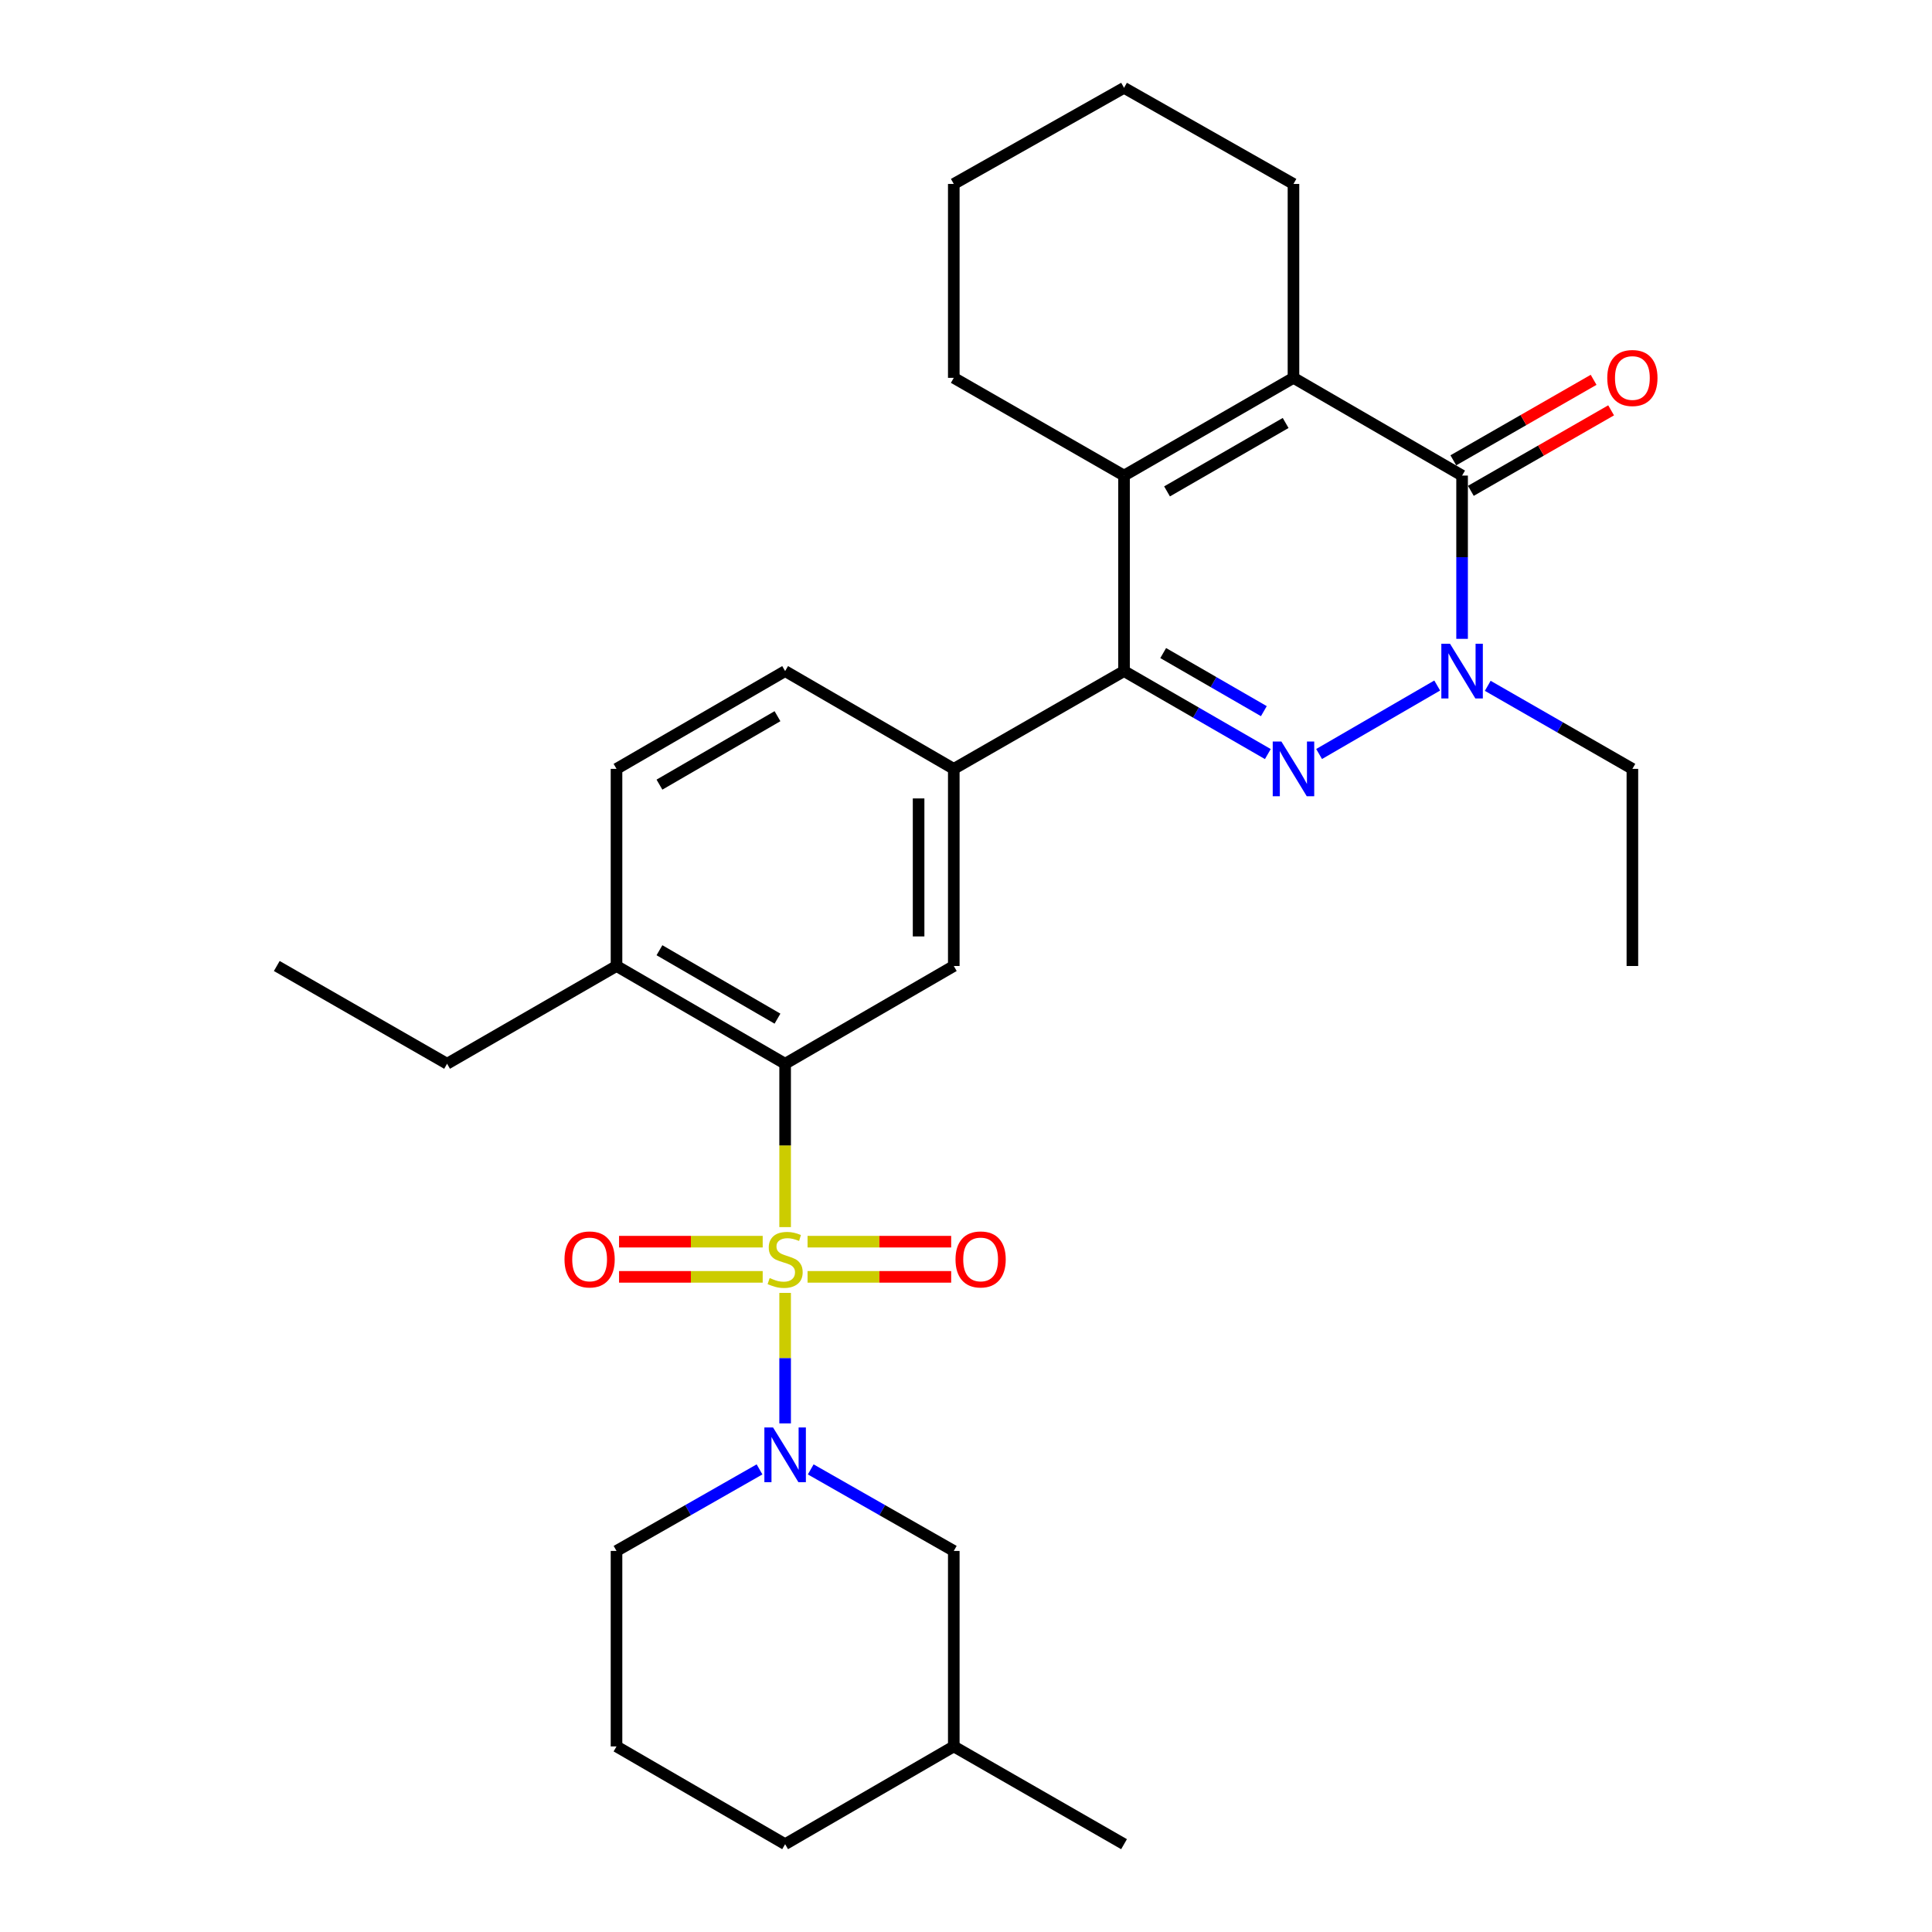 <?xml version='1.0' encoding='iso-8859-1'?>
<svg version='1.1' baseProfile='full'
              xmlns='http://www.w3.org/2000/svg'
                      xmlns:rdkit='http://www.rdkit.org/xml'
                      xmlns:xlink='http://www.w3.org/1999/xlink'
                  xml:space='preserve'
width='1000px' height='1000px' viewBox='0 0 1000 1000'>
<!-- END OF HEADER -->
<rect style='opacity:1.0;fill:#FFFFFF;stroke:none' width='1000' height='1000' x='0' y='0'> </rect>
<path class='bond-6' d='M 406.381,669.205 L 406.381,702.976' style='fill:none;fill-rule:evenodd;stroke:#CCCC00;stroke-width:6px;stroke-linecap:butt;stroke-linejoin:miter;stroke-opacity:1' />
<path class='bond-6' d='M 406.381,702.976 L 406.381,736.747' style='fill:none;fill-rule:evenodd;stroke:#0000FF;stroke-width:6px;stroke-linecap:butt;stroke-linejoin:miter;stroke-opacity:1' />
<path class='bond-7' d='M 406.381,635.145 L 406.381,592.872' style='fill:none;fill-rule:evenodd;stroke:#CCCC00;stroke-width:6px;stroke-linecap:butt;stroke-linejoin:miter;stroke-opacity:1' />
<path class='bond-7' d='M 406.381,592.872 L 406.381,550.598' style='fill:none;fill-rule:evenodd;stroke:#000000;stroke-width:6px;stroke-linecap:butt;stroke-linejoin:miter;stroke-opacity:1' />
<path class='bond-10' d='M 394.771,642.689 L 357.598,642.689' style='fill:none;fill-rule:evenodd;stroke:#CCCC00;stroke-width:6px;stroke-linecap:butt;stroke-linejoin:miter;stroke-opacity:1' />
<path class='bond-10' d='M 357.598,642.689 L 320.424,642.689' style='fill:none;fill-rule:evenodd;stroke:#FF0000;stroke-width:6px;stroke-linecap:butt;stroke-linejoin:miter;stroke-opacity:1' />
<path class='bond-10' d='M 394.771,660.901 L 357.598,660.901' style='fill:none;fill-rule:evenodd;stroke:#CCCC00;stroke-width:6px;stroke-linecap:butt;stroke-linejoin:miter;stroke-opacity:1' />
<path class='bond-10' d='M 357.598,660.901 L 320.424,660.901' style='fill:none;fill-rule:evenodd;stroke:#FF0000;stroke-width:6px;stroke-linecap:butt;stroke-linejoin:miter;stroke-opacity:1' />
<path class='bond-11' d='M 417.991,660.901 L 455.159,660.901' style='fill:none;fill-rule:evenodd;stroke:#CCCC00;stroke-width:6px;stroke-linecap:butt;stroke-linejoin:miter;stroke-opacity:1' />
<path class='bond-11' d='M 455.159,660.901 L 492.328,660.901' style='fill:none;fill-rule:evenodd;stroke:#FF0000;stroke-width:6px;stroke-linecap:butt;stroke-linejoin:miter;stroke-opacity:1' />
<path class='bond-11' d='M 417.991,642.689 L 455.159,642.689' style='fill:none;fill-rule:evenodd;stroke:#CCCC00;stroke-width:6px;stroke-linecap:butt;stroke-linejoin:miter;stroke-opacity:1' />
<path class='bond-11' d='M 455.159,642.689 L 492.328,642.689' style='fill:none;fill-rule:evenodd;stroke:#FF0000;stroke-width:6px;stroke-linecap:butt;stroke-linejoin:miter;stroke-opacity:1' />
<path class='bond-0' d='M 656.229,390.305 L 619.015,368.83' style='fill:none;fill-rule:evenodd;stroke:#0000FF;stroke-width:6px;stroke-linecap:butt;stroke-linejoin:miter;stroke-opacity:1' />
<path class='bond-0' d='M 619.015,368.83 L 581.801,347.355' style='fill:none;fill-rule:evenodd;stroke:#000000;stroke-width:6px;stroke-linecap:butt;stroke-linejoin:miter;stroke-opacity:1' />
<path class='bond-0' d='M 654.167,368.089 L 628.118,353.056' style='fill:none;fill-rule:evenodd;stroke:#0000FF;stroke-width:6px;stroke-linecap:butt;stroke-linejoin:miter;stroke-opacity:1' />
<path class='bond-0' d='M 628.118,353.056 L 602.068,338.024' style='fill:none;fill-rule:evenodd;stroke:#000000;stroke-width:6px;stroke-linecap:butt;stroke-linejoin:miter;stroke-opacity:1' />
<path class='bond-2' d='M 682.763,390.273 L 743.897,354.823' style='fill:none;fill-rule:evenodd;stroke:#0000FF;stroke-width:6px;stroke-linecap:butt;stroke-linejoin:miter;stroke-opacity:1' />
<path class='bond-1' d='M 581.801,347.355 L 493.676,397.964' style='fill:none;fill-rule:evenodd;stroke:#000000;stroke-width:6px;stroke-linecap:butt;stroke-linejoin:miter;stroke-opacity:1' />
<path class='bond-5' d='M 581.801,347.355 L 581.801,246.158' style='fill:none;fill-rule:evenodd;stroke:#000000;stroke-width:6px;stroke-linecap:butt;stroke-linejoin:miter;stroke-opacity:1' />
<path class='bond-18' d='M 770.056,354.98 L 807.488,376.472' style='fill:none;fill-rule:evenodd;stroke:#0000FF;stroke-width:6px;stroke-linecap:butt;stroke-linejoin:miter;stroke-opacity:1' />
<path class='bond-18' d='M 807.488,376.472 L 844.92,397.964' style='fill:none;fill-rule:evenodd;stroke:#000000;stroke-width:6px;stroke-linecap:butt;stroke-linejoin:miter;stroke-opacity:1' />
<path class='bond-32' d='M 756.775,330.665 L 756.775,288.412' style='fill:none;fill-rule:evenodd;stroke:#0000FF;stroke-width:6px;stroke-linecap:butt;stroke-linejoin:miter;stroke-opacity:1' />
<path class='bond-32' d='M 756.775,288.412 L 756.775,246.158' style='fill:none;fill-rule:evenodd;stroke:#000000;stroke-width:6px;stroke-linecap:butt;stroke-linejoin:miter;stroke-opacity:1' />
<path class='bond-3' d='M 756.775,246.158 L 669.501,195.57' style='fill:none;fill-rule:evenodd;stroke:#000000;stroke-width:6px;stroke-linecap:butt;stroke-linejoin:miter;stroke-opacity:1' />
<path class='bond-13' d='M 761.308,254.056 L 797.61,233.221' style='fill:none;fill-rule:evenodd;stroke:#000000;stroke-width:6px;stroke-linecap:butt;stroke-linejoin:miter;stroke-opacity:1' />
<path class='bond-13' d='M 797.61,233.221 L 833.912,212.387' style='fill:none;fill-rule:evenodd;stroke:#FF0000;stroke-width:6px;stroke-linecap:butt;stroke-linejoin:miter;stroke-opacity:1' />
<path class='bond-13' d='M 752.243,238.261 L 788.545,217.426' style='fill:none;fill-rule:evenodd;stroke:#000000;stroke-width:6px;stroke-linecap:butt;stroke-linejoin:miter;stroke-opacity:1' />
<path class='bond-13' d='M 788.545,217.426 L 824.847,196.592' style='fill:none;fill-rule:evenodd;stroke:#FF0000;stroke-width:6px;stroke-linecap:butt;stroke-linejoin:miter;stroke-opacity:1' />
<path class='bond-4' d='M 669.501,195.57 L 581.801,246.158' style='fill:none;fill-rule:evenodd;stroke:#000000;stroke-width:6px;stroke-linecap:butt;stroke-linejoin:miter;stroke-opacity:1' />
<path class='bond-4' d='M 665.445,218.934 L 604.056,254.345' style='fill:none;fill-rule:evenodd;stroke:#000000;stroke-width:6px;stroke-linecap:butt;stroke-linejoin:miter;stroke-opacity:1' />
<path class='bond-19' d='M 669.501,195.57 L 669.501,95.213' style='fill:none;fill-rule:evenodd;stroke:#000000;stroke-width:6px;stroke-linecap:butt;stroke-linejoin:miter;stroke-opacity:1' />
<path class='bond-20' d='M 581.801,246.158 L 493.676,195.57' style='fill:none;fill-rule:evenodd;stroke:#000000;stroke-width:6px;stroke-linecap:butt;stroke-linejoin:miter;stroke-opacity:1' />
<path class='bond-12' d='M 419.633,760.556 L 456.655,781.658' style='fill:none;fill-rule:evenodd;stroke:#0000FF;stroke-width:6px;stroke-linecap:butt;stroke-linejoin:miter;stroke-opacity:1' />
<path class='bond-12' d='M 456.655,781.658 L 493.676,802.76' style='fill:none;fill-rule:evenodd;stroke:#000000;stroke-width:6px;stroke-linecap:butt;stroke-linejoin:miter;stroke-opacity:1' />
<path class='bond-17' d='M 393.129,760.557 L 356.118,781.659' style='fill:none;fill-rule:evenodd;stroke:#0000FF;stroke-width:6px;stroke-linecap:butt;stroke-linejoin:miter;stroke-opacity:1' />
<path class='bond-17' d='M 356.118,781.659 L 319.106,802.76' style='fill:none;fill-rule:evenodd;stroke:#000000;stroke-width:6px;stroke-linecap:butt;stroke-linejoin:miter;stroke-opacity:1' />
<path class='bond-9' d='M 406.381,550.598 L 493.676,500' style='fill:none;fill-rule:evenodd;stroke:#000000;stroke-width:6px;stroke-linecap:butt;stroke-linejoin:miter;stroke-opacity:1' />
<path class='bond-14' d='M 406.381,550.598 L 319.106,500' style='fill:none;fill-rule:evenodd;stroke:#000000;stroke-width:6px;stroke-linecap:butt;stroke-linejoin:miter;stroke-opacity:1' />
<path class='bond-14' d='M 402.424,527.253 L 341.332,491.834' style='fill:none;fill-rule:evenodd;stroke:#000000;stroke-width:6px;stroke-linecap:butt;stroke-linejoin:miter;stroke-opacity:1' />
<path class='bond-8' d='M 493.676,397.964 L 493.676,500' style='fill:none;fill-rule:evenodd;stroke:#000000;stroke-width:6px;stroke-linecap:butt;stroke-linejoin:miter;stroke-opacity:1' />
<path class='bond-8' d='M 475.464,413.269 L 475.464,484.695' style='fill:none;fill-rule:evenodd;stroke:#000000;stroke-width:6px;stroke-linecap:butt;stroke-linejoin:miter;stroke-opacity:1' />
<path class='bond-30' d='M 493.676,397.964 L 406.381,347.355' style='fill:none;fill-rule:evenodd;stroke:#000000;stroke-width:6px;stroke-linecap:butt;stroke-linejoin:miter;stroke-opacity:1' />
<path class='bond-21' d='M 493.676,802.76 L 493.676,903.947' style='fill:none;fill-rule:evenodd;stroke:#000000;stroke-width:6px;stroke-linecap:butt;stroke-linejoin:miter;stroke-opacity:1' />
<path class='bond-16' d='M 319.106,500 L 319.106,397.964' style='fill:none;fill-rule:evenodd;stroke:#000000;stroke-width:6px;stroke-linecap:butt;stroke-linejoin:miter;stroke-opacity:1' />
<path class='bond-23' d='M 319.106,500 L 231.406,550.598' style='fill:none;fill-rule:evenodd;stroke:#000000;stroke-width:6px;stroke-linecap:butt;stroke-linejoin:miter;stroke-opacity:1' />
<path class='bond-15' d='M 406.381,347.355 L 319.106,397.964' style='fill:none;fill-rule:evenodd;stroke:#000000;stroke-width:6px;stroke-linecap:butt;stroke-linejoin:miter;stroke-opacity:1' />
<path class='bond-15' d='M 402.425,370.701 L 341.333,406.127' style='fill:none;fill-rule:evenodd;stroke:#000000;stroke-width:6px;stroke-linecap:butt;stroke-linejoin:miter;stroke-opacity:1' />
<path class='bond-22' d='M 319.106,802.76 L 319.106,903.947' style='fill:none;fill-rule:evenodd;stroke:#000000;stroke-width:6px;stroke-linecap:butt;stroke-linejoin:miter;stroke-opacity:1' />
<path class='bond-26' d='M 844.92,397.964 L 844.92,500' style='fill:none;fill-rule:evenodd;stroke:#000000;stroke-width:6px;stroke-linecap:butt;stroke-linejoin:miter;stroke-opacity:1' />
<path class='bond-33' d='M 669.501,95.213 L 581.801,45.455' style='fill:none;fill-rule:evenodd;stroke:#000000;stroke-width:6px;stroke-linecap:butt;stroke-linejoin:miter;stroke-opacity:1' />
<path class='bond-27' d='M 493.676,195.57 L 493.676,95.213' style='fill:none;fill-rule:evenodd;stroke:#000000;stroke-width:6px;stroke-linecap:butt;stroke-linejoin:miter;stroke-opacity:1' />
<path class='bond-25' d='M 493.676,903.947 L 581.801,954.545' style='fill:none;fill-rule:evenodd;stroke:#000000;stroke-width:6px;stroke-linecap:butt;stroke-linejoin:miter;stroke-opacity:1' />
<path class='bond-31' d='M 493.676,903.947 L 406.381,954.545' style='fill:none;fill-rule:evenodd;stroke:#000000;stroke-width:6px;stroke-linecap:butt;stroke-linejoin:miter;stroke-opacity:1' />
<path class='bond-24' d='M 319.106,903.947 L 406.381,954.545' style='fill:none;fill-rule:evenodd;stroke:#000000;stroke-width:6px;stroke-linecap:butt;stroke-linejoin:miter;stroke-opacity:1' />
<path class='bond-29' d='M 231.406,550.598 L 143.261,500' style='fill:none;fill-rule:evenodd;stroke:#000000;stroke-width:6px;stroke-linecap:butt;stroke-linejoin:miter;stroke-opacity:1' />
<path class='bond-28' d='M 493.676,95.213 L 581.801,45.455' style='fill:none;fill-rule:evenodd;stroke:#000000;stroke-width:6px;stroke-linecap:butt;stroke-linejoin:miter;stroke-opacity:1' />
<path  class='atom-0' d='M 398.381 661.515
Q 398.701 661.635, 400.021 662.195
Q 401.341 662.755, 402.781 663.115
Q 404.261 663.435, 405.701 663.435
Q 408.381 663.435, 409.941 662.155
Q 411.501 660.835, 411.501 658.555
Q 411.501 656.995, 410.701 656.035
Q 409.941 655.075, 408.741 654.555
Q 407.541 654.035, 405.541 653.435
Q 403.021 652.675, 401.501 651.955
Q 400.021 651.235, 398.941 649.715
Q 397.901 648.195, 397.901 645.635
Q 397.901 642.075, 400.301 639.875
Q 402.741 637.675, 407.541 637.675
Q 410.821 637.675, 414.541 639.235
L 413.621 642.315
Q 410.221 640.915, 407.661 640.915
Q 404.901 640.915, 403.381 642.075
Q 401.861 643.195, 401.901 645.155
Q 401.901 646.675, 402.661 647.595
Q 403.461 648.515, 404.581 649.035
Q 405.741 649.555, 407.661 650.155
Q 410.221 650.955, 411.741 651.755
Q 413.261 652.555, 414.341 654.195
Q 415.461 655.795, 415.461 658.555
Q 415.461 662.475, 412.821 664.595
Q 410.221 666.675, 405.861 666.675
Q 403.341 666.675, 401.421 666.115
Q 399.541 665.595, 397.301 664.675
L 398.381 661.515
' fill='#CCCC00'/>
<path  class='atom-1' d='M 663.241 383.804
L 672.521 398.804
Q 673.441 400.284, 674.921 402.964
Q 676.401 405.644, 676.481 405.804
L 676.481 383.804
L 680.241 383.804
L 680.241 412.124
L 676.361 412.124
L 666.401 395.724
Q 665.241 393.804, 664.001 391.604
Q 662.801 389.404, 662.441 388.724
L 662.441 412.124
L 658.761 412.124
L 658.761 383.804
L 663.241 383.804
' fill='#0000FF'/>
<path  class='atom-3' d='M 750.515 333.195
L 759.795 348.195
Q 760.715 349.675, 762.195 352.355
Q 763.675 355.035, 763.755 355.195
L 763.755 333.195
L 767.515 333.195
L 767.515 361.515
L 763.635 361.515
L 753.675 345.115
Q 752.515 343.195, 751.275 340.995
Q 750.075 338.795, 749.715 338.115
L 749.715 361.515
L 746.035 361.515
L 746.035 333.195
L 750.515 333.195
' fill='#0000FF'/>
<path  class='atom-7' d='M 400.121 738.842
L 409.401 753.842
Q 410.321 755.322, 411.801 758.002
Q 413.281 760.682, 413.361 760.842
L 413.361 738.842
L 417.121 738.842
L 417.121 767.162
L 413.241 767.162
L 403.281 750.762
Q 402.121 748.842, 400.881 746.642
Q 399.681 744.442, 399.321 743.762
L 399.321 767.162
L 395.641 767.162
L 395.641 738.842
L 400.121 738.842
' fill='#0000FF'/>
<path  class='atom-11' d='M 292.184 651.875
Q 292.184 645.075, 295.544 641.275
Q 298.904 637.475, 305.184 637.475
Q 311.464 637.475, 314.824 641.275
Q 318.184 645.075, 318.184 651.875
Q 318.184 658.755, 314.784 662.675
Q 311.384 666.555, 305.184 666.555
Q 298.944 666.555, 295.544 662.675
Q 292.184 658.795, 292.184 651.875
M 305.184 663.355
Q 309.504 663.355, 311.824 660.475
Q 314.184 657.555, 314.184 651.875
Q 314.184 646.315, 311.824 643.515
Q 309.504 640.675, 305.184 640.675
Q 300.864 640.675, 298.504 643.475
Q 296.184 646.275, 296.184 651.875
Q 296.184 657.595, 298.504 660.475
Q 300.864 663.355, 305.184 663.355
' fill='#FF0000'/>
<path  class='atom-12' d='M 494.568 651.875
Q 494.568 645.075, 497.928 641.275
Q 501.288 637.475, 507.568 637.475
Q 513.848 637.475, 517.208 641.275
Q 520.568 645.075, 520.568 651.875
Q 520.568 658.755, 517.168 662.675
Q 513.768 666.555, 507.568 666.555
Q 501.328 666.555, 497.928 662.675
Q 494.568 658.795, 494.568 651.875
M 507.568 663.355
Q 511.888 663.355, 514.208 660.475
Q 516.568 657.555, 516.568 651.875
Q 516.568 646.315, 514.208 643.515
Q 511.888 640.675, 507.568 640.675
Q 503.248 640.675, 500.888 643.475
Q 498.568 646.275, 498.568 651.875
Q 498.568 657.595, 500.888 660.475
Q 503.248 663.355, 507.568 663.355
' fill='#FF0000'/>
<path  class='atom-14' d='M 831.92 195.65
Q 831.92 188.85, 835.28 185.05
Q 838.64 181.25, 844.92 181.25
Q 851.2 181.25, 854.56 185.05
Q 857.92 188.85, 857.92 195.65
Q 857.92 202.53, 854.52 206.45
Q 851.12 210.33, 844.92 210.33
Q 838.68 210.33, 835.28 206.45
Q 831.92 202.57, 831.92 195.65
M 844.92 207.13
Q 849.24 207.13, 851.56 204.25
Q 853.92 201.33, 853.92 195.65
Q 853.92 190.09, 851.56 187.29
Q 849.24 184.45, 844.92 184.45
Q 840.6 184.45, 838.24 187.25
Q 835.92 190.05, 835.92 195.65
Q 835.92 201.37, 838.24 204.25
Q 840.6 207.13, 844.92 207.13
' fill='#FF0000'/>
</svg>
